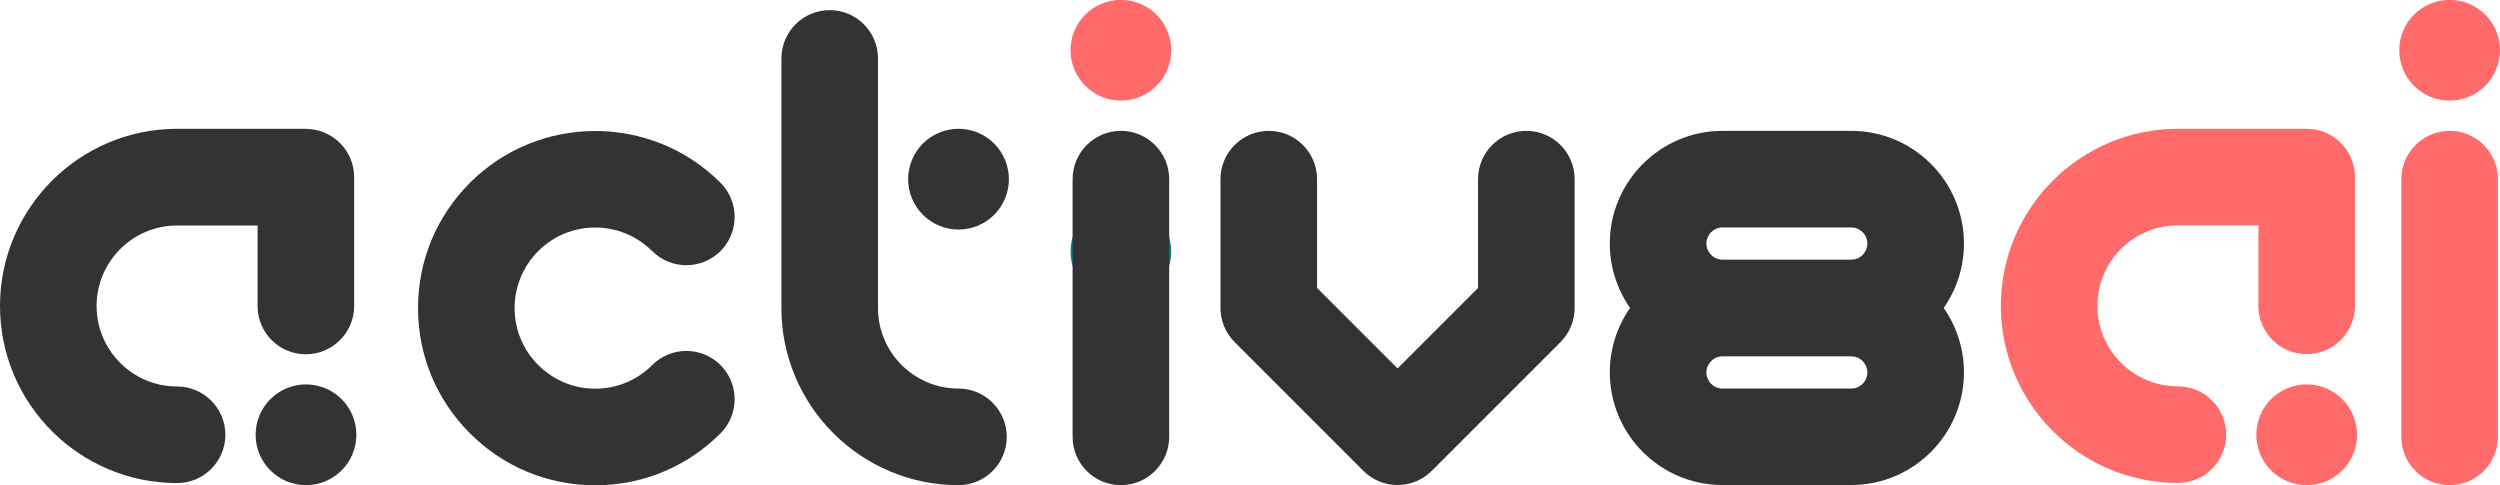 <?xml version="1.0" encoding="UTF-8"?><svg id="Layer_2" xmlns="http://www.w3.org/2000/svg" viewBox="0 0 192.57 37.37"><defs><style>.cls-1{fill:#ff6b6b;}.cls-2{fill:#028090;}.cls-3{fill:#333;}</style></defs><g id="Layer_1-2"><path class="cls-1" d="M86.34,7.75c2.14,0,3.88-1.74,3.88-3.88s-1.74-3.88-3.88-3.88-3.88,1.74-3.88,3.88,1.74,3.88,3.88,3.88Z"/><path class="cls-3" d="M142.6,10.08h-9.92c-4.79,0-8.68,3.9-8.68,8.68,0,1.84.58,3.55,1.56,4.96-.98,1.41-1.56,3.12-1.56,4.96,0,4.79,3.89,8.68,8.68,8.68h9.92c4.79,0,8.68-3.9,8.68-8.68,0-1.84-.58-3.55-1.56-4.96.98-1.41,1.56-3.12,1.56-4.96,0-4.79-3.89-8.68-8.68-8.68ZM132.68,17.52h9.92c.68,0,1.24.56,1.24,1.24s-.56,1.24-1.24,1.24h-9.92c-.68,0-1.24-.56-1.24-1.24s.56-1.24,1.24-1.24ZM142.6,29.93h-9.92c-.68,0-1.24-.56-1.24-1.24s.56-1.24,1.24-1.24h9.92c.68,0,1.24.56,1.24,1.24s-.56,1.24-1.24,1.24Z"/><path class="cls-2" d="M86.34,23.25c2.14,0,3.88-1.74,3.88-3.88s-1.74-3.88-3.88-3.88-3.88,1.74-3.88,3.88,1.74,3.88,3.88,3.88Z"/><path class="cls-3" d="M90.06,13.8c0-2.06-1.67-3.72-3.72-3.72s-3.72,1.67-3.72,3.72v19.85c0,2.06,1.67,3.72,3.72,3.72s3.72-1.67,3.72-3.72V13.8Z"/><circle class="cls-3" cx="23.57" cy="33.49" r="3.88"/><path class="cls-3" d="M23.57,9.92h-9.92C6.12,9.92,0,16.04,0,23.57s6.12,13.64,13.64,13.64c2.06,0,3.72-1.67,3.72-3.72s-1.67-3.72-3.72-3.72c-3.42,0-6.2-2.78-6.2-6.2s2.78-6.2,6.2-6.2h6.2v6.2c0,2.06,1.67,3.72,3.72,3.72s3.72-1.67,3.72-3.72v-9.92c0-2.06-1.67-3.72-3.72-3.72Z"/><path class="cls-3" d="M50.24,19.34c1.45,1.45,3.81,1.45,5.26,0,1.45-1.45,1.45-3.81,0-5.26-5.32-5.32-13.98-5.32-19.3,0-2.58,2.58-4,6-4,9.65s1.42,7.07,4,9.65c2.58,2.58,6,4,9.65,4s7.07-1.42,9.65-4c1.45-1.45,1.45-3.81,0-5.26-1.45-1.45-3.81-1.45-5.26,0-1.17,1.17-2.73,1.82-4.39,1.82s-3.21-.65-4.39-1.82c-1.17-1.17-1.82-2.73-1.82-4.39s.65-3.21,1.82-4.39c2.42-2.42,6.35-2.42,8.77,0Z"/><circle class="cls-3" cx="73.83" cy="13.8" r="3.88" transform="translate(32.83 76.73) rotate(-67.5)"/><path class="cls-3" d="M73.83,29.93c-3.42,0-6.2-2.78-6.2-6.2V4.5c0-2.06-1.67-3.72-3.72-3.72s-3.72,1.67-3.72,3.72v19.23c0,7.52,6.12,13.64,13.64,13.64,2.06,0,3.72-1.67,3.72-3.72s-1.67-3.72-3.72-3.72Z"/><path class="cls-3" d="M117.57,10.08c-2.06,0-3.72,1.67-3.72,3.72v8.38l-6.2,6.2-6.2-6.2v-8.38c0-2.06-1.67-3.72-3.72-3.72s-3.72,1.67-3.72,3.72v9.92c0,.99.39,1.93,1.09,2.63l9.92,9.92c.7.7,1.64,1.09,2.63,1.09s1.93-.39,2.63-1.09l9.92-9.92c.7-.7,1.09-1.64,1.09-2.63v-9.92c0-2.06-1.67-3.72-3.72-3.72Z"/><circle class="cls-1" cx="177.68" cy="33.49" r="3.88"/><path class="cls-1" d="M177.68,9.92h-9.92c-7.52,0-13.64,6.12-13.64,13.64s6.12,13.64,13.64,13.64c2.06,0,3.72-1.67,3.72-3.72s-1.67-3.72-3.72-3.72c-3.42,0-6.2-2.78-6.2-6.2s2.78-6.2,6.2-6.2h6.2v6.2c0,2.06,1.67,3.72,3.72,3.72s3.72-1.67,3.72-3.72v-9.92c0-2.06-1.67-3.72-3.72-3.72Z"/><path class="cls-1" d="M188.69,7.75c2.14,0,3.88-1.74,3.88-3.88s-1.74-3.88-3.88-3.88-3.88,1.74-3.88,3.88,1.74,3.88,3.88,3.88Z"/><path class="cls-1" d="M192.41,13.8c0-2.06-1.67-3.72-3.72-3.72s-3.72,1.67-3.72,3.72v19.85c0,2.06,1.67,3.72,3.72,3.72s3.72-1.67,3.72-3.72V13.8Z"/></g></svg>